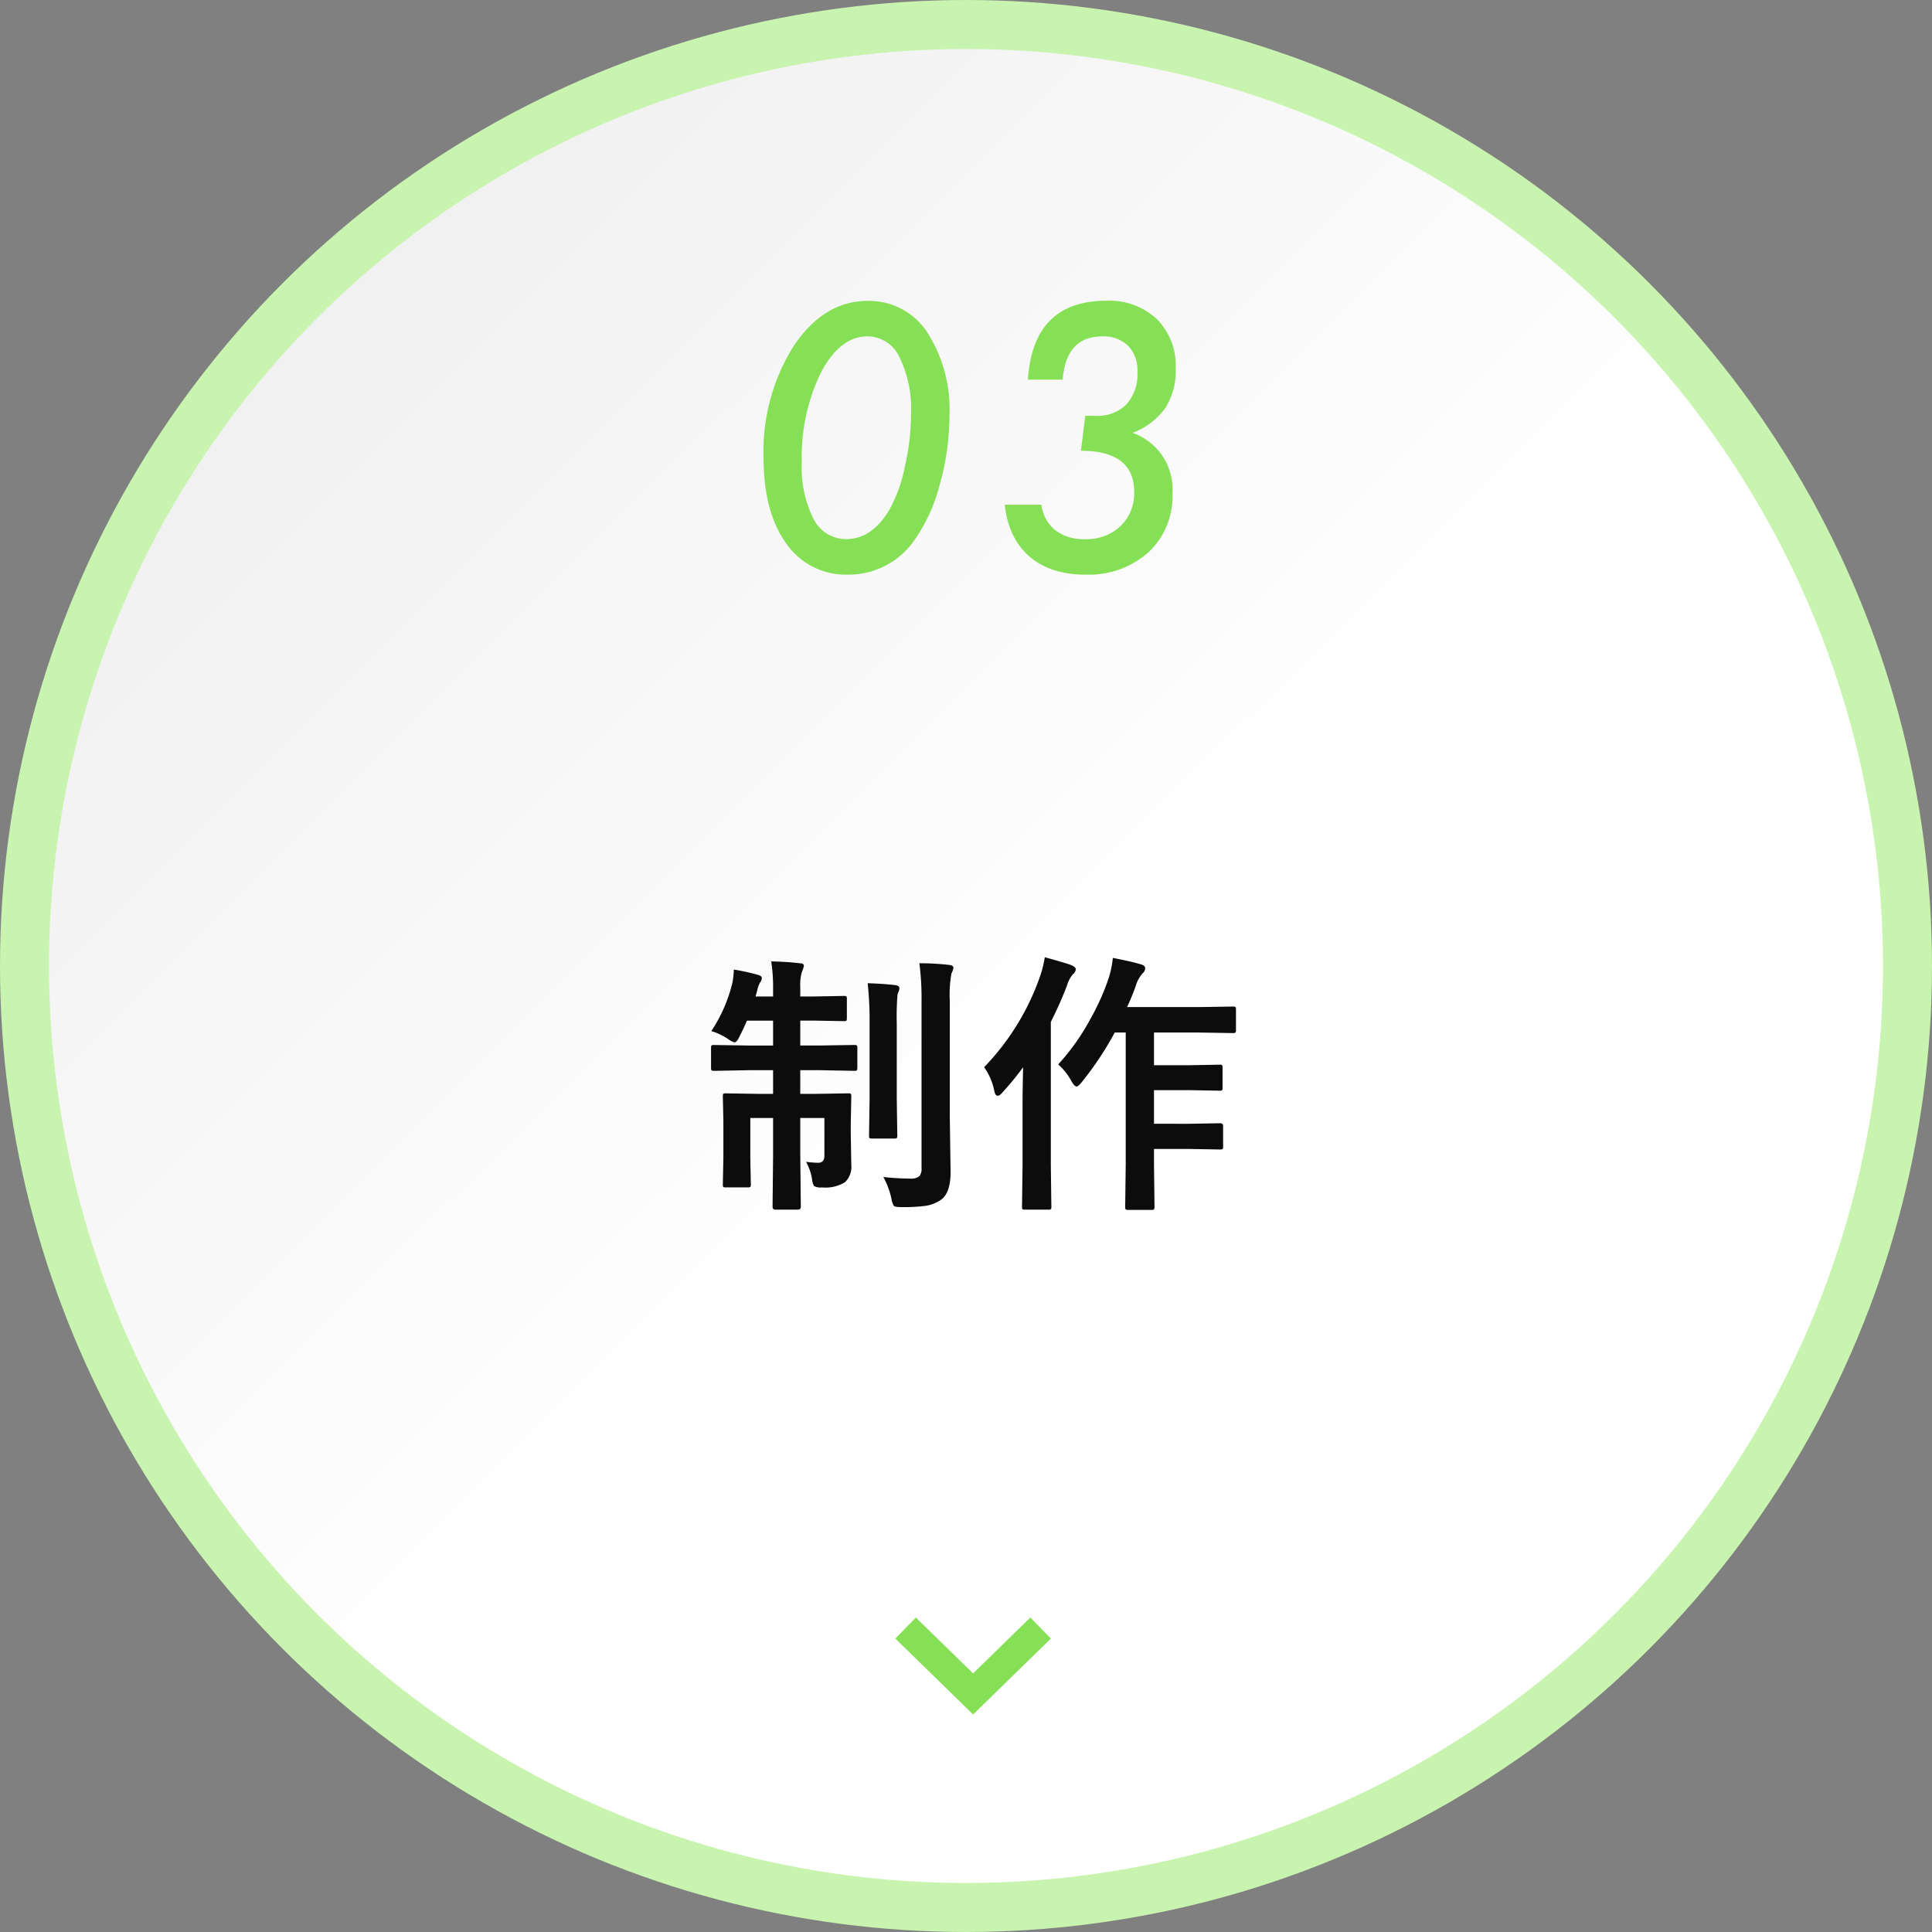 <svg xmlns="http://www.w3.org/2000/svg" xmlns:xlink="http://www.w3.org/1999/xlink" width="197.149" height="197.149" viewBox="0 0 197.149 197.149">
  <rect x="0" y="0" width="197.149" height="197.149" fill="#808080" stroke="none"/>
  <defs>
    <linearGradient id="linear-gradient" x1="0.549" y1="0.549" x2="0.137" y2="0.135" gradientUnits="objectBoundingBox">
      <stop offset="0" stop-color="#fff"/>
      <stop offset="1" stop-color="#f0f0f0"/>
    </linearGradient>
  </defs>
  <g id="グループ_3729" data-name="グループ 3729" transform="translate(-747.817 -161.625)">
    <circle id="楕円形_462" data-name="楕円形 462" cx="96.074" cy="96.074" r="96.074" transform="translate(750.317 164.125)" stroke="#c8f4b0" stroke-width="5" fill="url(#linear-gradient)"/>
    <path id="パス_5141" data-name="パス 5141" d="M-2.528-15.768a25.74,25.74,0,0,1-1,7.014A17.209,17.209,0,0,1-6.114-3.111a8.151,8.151,0,0,1-6.768,3.5,7.387,7.387,0,0,1-6.311-3.2q-2.3-3.2-2.3-8.719a20.2,20.2,0,0,1,3.059-11.391q3.094-4.623,7.559-4.623a7.092,7.092,0,0,1,6.082,3.2A14.56,14.56,0,0,1-2.528-15.768Zm-3.92-.193A11.93,11.93,0,0,0-7.625-21.8a3.6,3.6,0,0,0-3.252-2.127q-2.83,0-4.781,3.727a19.714,19.714,0,0,0-1.934,9.158,11.627,11.627,0,0,0,1.2,5.748,3.71,3.71,0,0,0,3.322,2.057q2.637,0,4.412-2.988A15.089,15.089,0,0,0-7.08-10.617,23.886,23.886,0,0,0-6.448-15.961ZM3.125-6.75H6.852A4.014,4.014,0,0,0,8.276-4.14a4.788,4.788,0,0,0,3.059.905,4.981,4.981,0,0,0,3.6-1.336,4.612,4.612,0,0,0,1.389-3.48q0-4.2-5.432-4.2l.439-3.568h.984a4.21,4.21,0,0,0,3.208-1.151,4.668,4.668,0,0,0,1.134-3.384,3.546,3.546,0,0,0-.949-2.61,3.569,3.569,0,0,0-2.654-.958q-3.674,0-4.025,4.412H5.481q.527-8.051,8.016-8.051a7.071,7.071,0,0,1,5.15,1.881,6.735,6.735,0,0,1,1.916,5.063,7.039,7.039,0,0,1-1.046,3.99,7.353,7.353,0,0,1-3.349,2.549,6.1,6.1,0,0,1,4.061,6.205,7.763,7.763,0,0,1-2.461,5.994A9.144,9.144,0,0,1,11.317.387,10.166,10.166,0,0,1,8.109-.088,7.2,7.2,0,0,1,5.63-1.468,6.858,6.858,0,0,1,3.943-3.7,9.079,9.079,0,0,1,3.125-6.75Z" transform="translate(847.227 219.875)" fill="#86e055"/>
    <path id="パス_5142" data-name="パス 5142" d="M-20.713-23.146q1.7.041,2.912.191.424,0,.424.273a3.034,3.034,0,0,1-.205.615,4.585,4.585,0,0,0-.164,1.545v.957h1.34l3.1-.055a.433.433,0,0,1,.273.055.471.471,0,0,1,.041.246v1.969q0,.219-.055.26a.51.51,0,0,1-.26.041l-3.1-.055h-1.34v2.543h1.873l3.637-.055a.433.433,0,0,1,.273.055.51.51,0,0,1,.041.26v1.982q0,.246-.068.3a.427.427,0,0,1-.246.041l-3.637-.068h-1.873v2.42H-16.3l3.445-.055q.232,0,.273.055a.471.471,0,0,1,.041.246l-.055,2.83v.984l.055,3.158A2.184,2.184,0,0,1-13.18-.615a3.807,3.807,0,0,1-2.352.533,1.387,1.387,0,0,1-.807-.137,1.631,1.631,0,0,1-.205-.7,5.459,5.459,0,0,0-.615-1.777,10.14,10.14,0,0,0,1.23.1q.643,0,.643-.711V-7.164h-2.461v3.691l.055,5.373q0,.287-.3.287h-2.283q-.3,0-.3-.287l.055-5.346V-7.164h-2.324v4.143L-22.791-.4a.445.445,0,0,1-.048.267.411.411,0,0,1-.253.048h-2.256q-.219,0-.26-.055a.51.51,0,0,1-.041-.26l.055-2.762V-6.836l-.055-2.543q0-.219.055-.26a.51.51,0,0,1,.26-.041l3.473.055h1.34v-2.42h-2.352l-3.678.068q-.219,0-.26-.068a.552.552,0,0,1-.041-.273V-14.3q0-.232.055-.273a.471.471,0,0,1,.246-.041l3.678.055h2.352V-17.1h-2.666q-.369.861-.752,1.6-.287.615-.506.615a1.742,1.742,0,0,1-.67-.342,6.436,6.436,0,0,0-1.709-.807A15.421,15.421,0,0,0-24.664-21a8.606,8.606,0,0,0,.137-1.312,21.624,21.624,0,0,1,2.434.533q.424.109.424.342a.924.924,0,0,1-.191.465,2.941,2.941,0,0,0-.287.82l-.164.588h1.791v-.93A16.942,16.942,0,0,0-20.713-23.146Zm11.443,22a25.653,25.653,0,0,0,2.693.164,1.394,1.394,0,0,0,.984-.246,1.215,1.215,0,0,0,.219-.848V-19.018a27.551,27.551,0,0,0-.219-3.937,26.373,26.373,0,0,1,2.994.164q.479.041.479.3a1.981,1.981,0,0,1-.205.588,12.61,12.61,0,0,0-.164,2.83V-7.246l.082,5.592q0,2.16-1.012,2.857a3.789,3.789,0,0,1-1.49.588,16.93,16.93,0,0,1-2.516.137q-.656,0-.779-.137a2.175,2.175,0,0,1-.246-.752A8.3,8.3,0,0,0-9.27-1.148Zm-1.6-19.77q1.531.041,2.816.191.424.055.424.314a.962.962,0,0,1-.082.342q-.1.232-.109.273A27.306,27.306,0,0,0-7.9-16.8v7.725l.055,3.705q0,.205-.055.253a.52.52,0,0,1-.287.048h-2.242q-.219,0-.26-.055a.471.471,0,0,1-.041-.246l.055-3.705v-7.7A35.109,35.109,0,0,0-10.869-20.918ZM8.572-12.633a22.9,22.9,0,0,0,3.24-4.553A24.292,24.292,0,0,0,13.7-21.369,10.279,10.279,0,0,0,14.15-23.5q1.859.355,2.762.629.533.123.533.41a.673.673,0,0,1-.26.533,3.471,3.471,0,0,0-.725,1.367q-.437,1.189-.861,2.078h7.314l3.459-.055a.5.5,0,0,1,.3.055.552.552,0,0,1,.041.273v2.051a.465.465,0,0,1-.055.287.647.647,0,0,1-.287.041l-3.459-.055H18.348v3.336H21.93l3.1-.055a.433.433,0,0,1,.273.055.471.471,0,0,1,.041.246v2.051A.411.411,0,0,1,25.3-10a.445.445,0,0,1-.267.048l-3.1-.055H18.348v3.432H21.93l3.158-.055q.314,0,.314.273v2.078a.483.483,0,0,1-.048.273q-.048.055-.267.055L21.93-4.006H18.348v1.545L18.4,1.9q0,.219-.068.273a.427.427,0,0,1-.246.041H15.709q-.219,0-.26-.068a.427.427,0,0,1-.041-.246l.055-4.361V-15.887H14.342a32.451,32.451,0,0,1-3.363,5.059q-.369.451-.533.451-.205,0-.533-.561A6.062,6.062,0,0,0,8.572-12.633Zm-7.561.287A25.328,25.328,0,0,0,6.7-21.561a11.193,11.193,0,0,0,.506-2.01q2.215.615,2.707.807.451.191.451.424a.684.684,0,0,1-.287.506,3.107,3.107,0,0,0-.615,1.176A39.737,39.737,0,0,1,7.82-16.967V-2.379l.055,4.252a.433.433,0,0,1-.055.273.51.51,0,0,1-.26.041H5.182q-.219,0-.26-.055a.51.51,0,0,1-.041-.26l.055-4.252V-8.818q0-1.066.055-3.527a28.406,28.406,0,0,1-2.105,2.57q-.287.342-.479.342-.246,0-.355-.479A6.158,6.158,0,0,0,1.012-12.346Z" transform="translate(847.227 282.875)" fill="#0c0c0c"/>
    <g id="小矢印" transform="translate(854.006 327.756) rotate(90)">
      <path id="パス_4450" data-name="パス 4450" d="M-1169.178,3514.34l6.726,6.889-6.726,6.889" transform="translate(1169.178 -3514.34)" fill="none" stroke="#86e055" stroke-width="3"/>
    </g>
  </g>
</svg>
